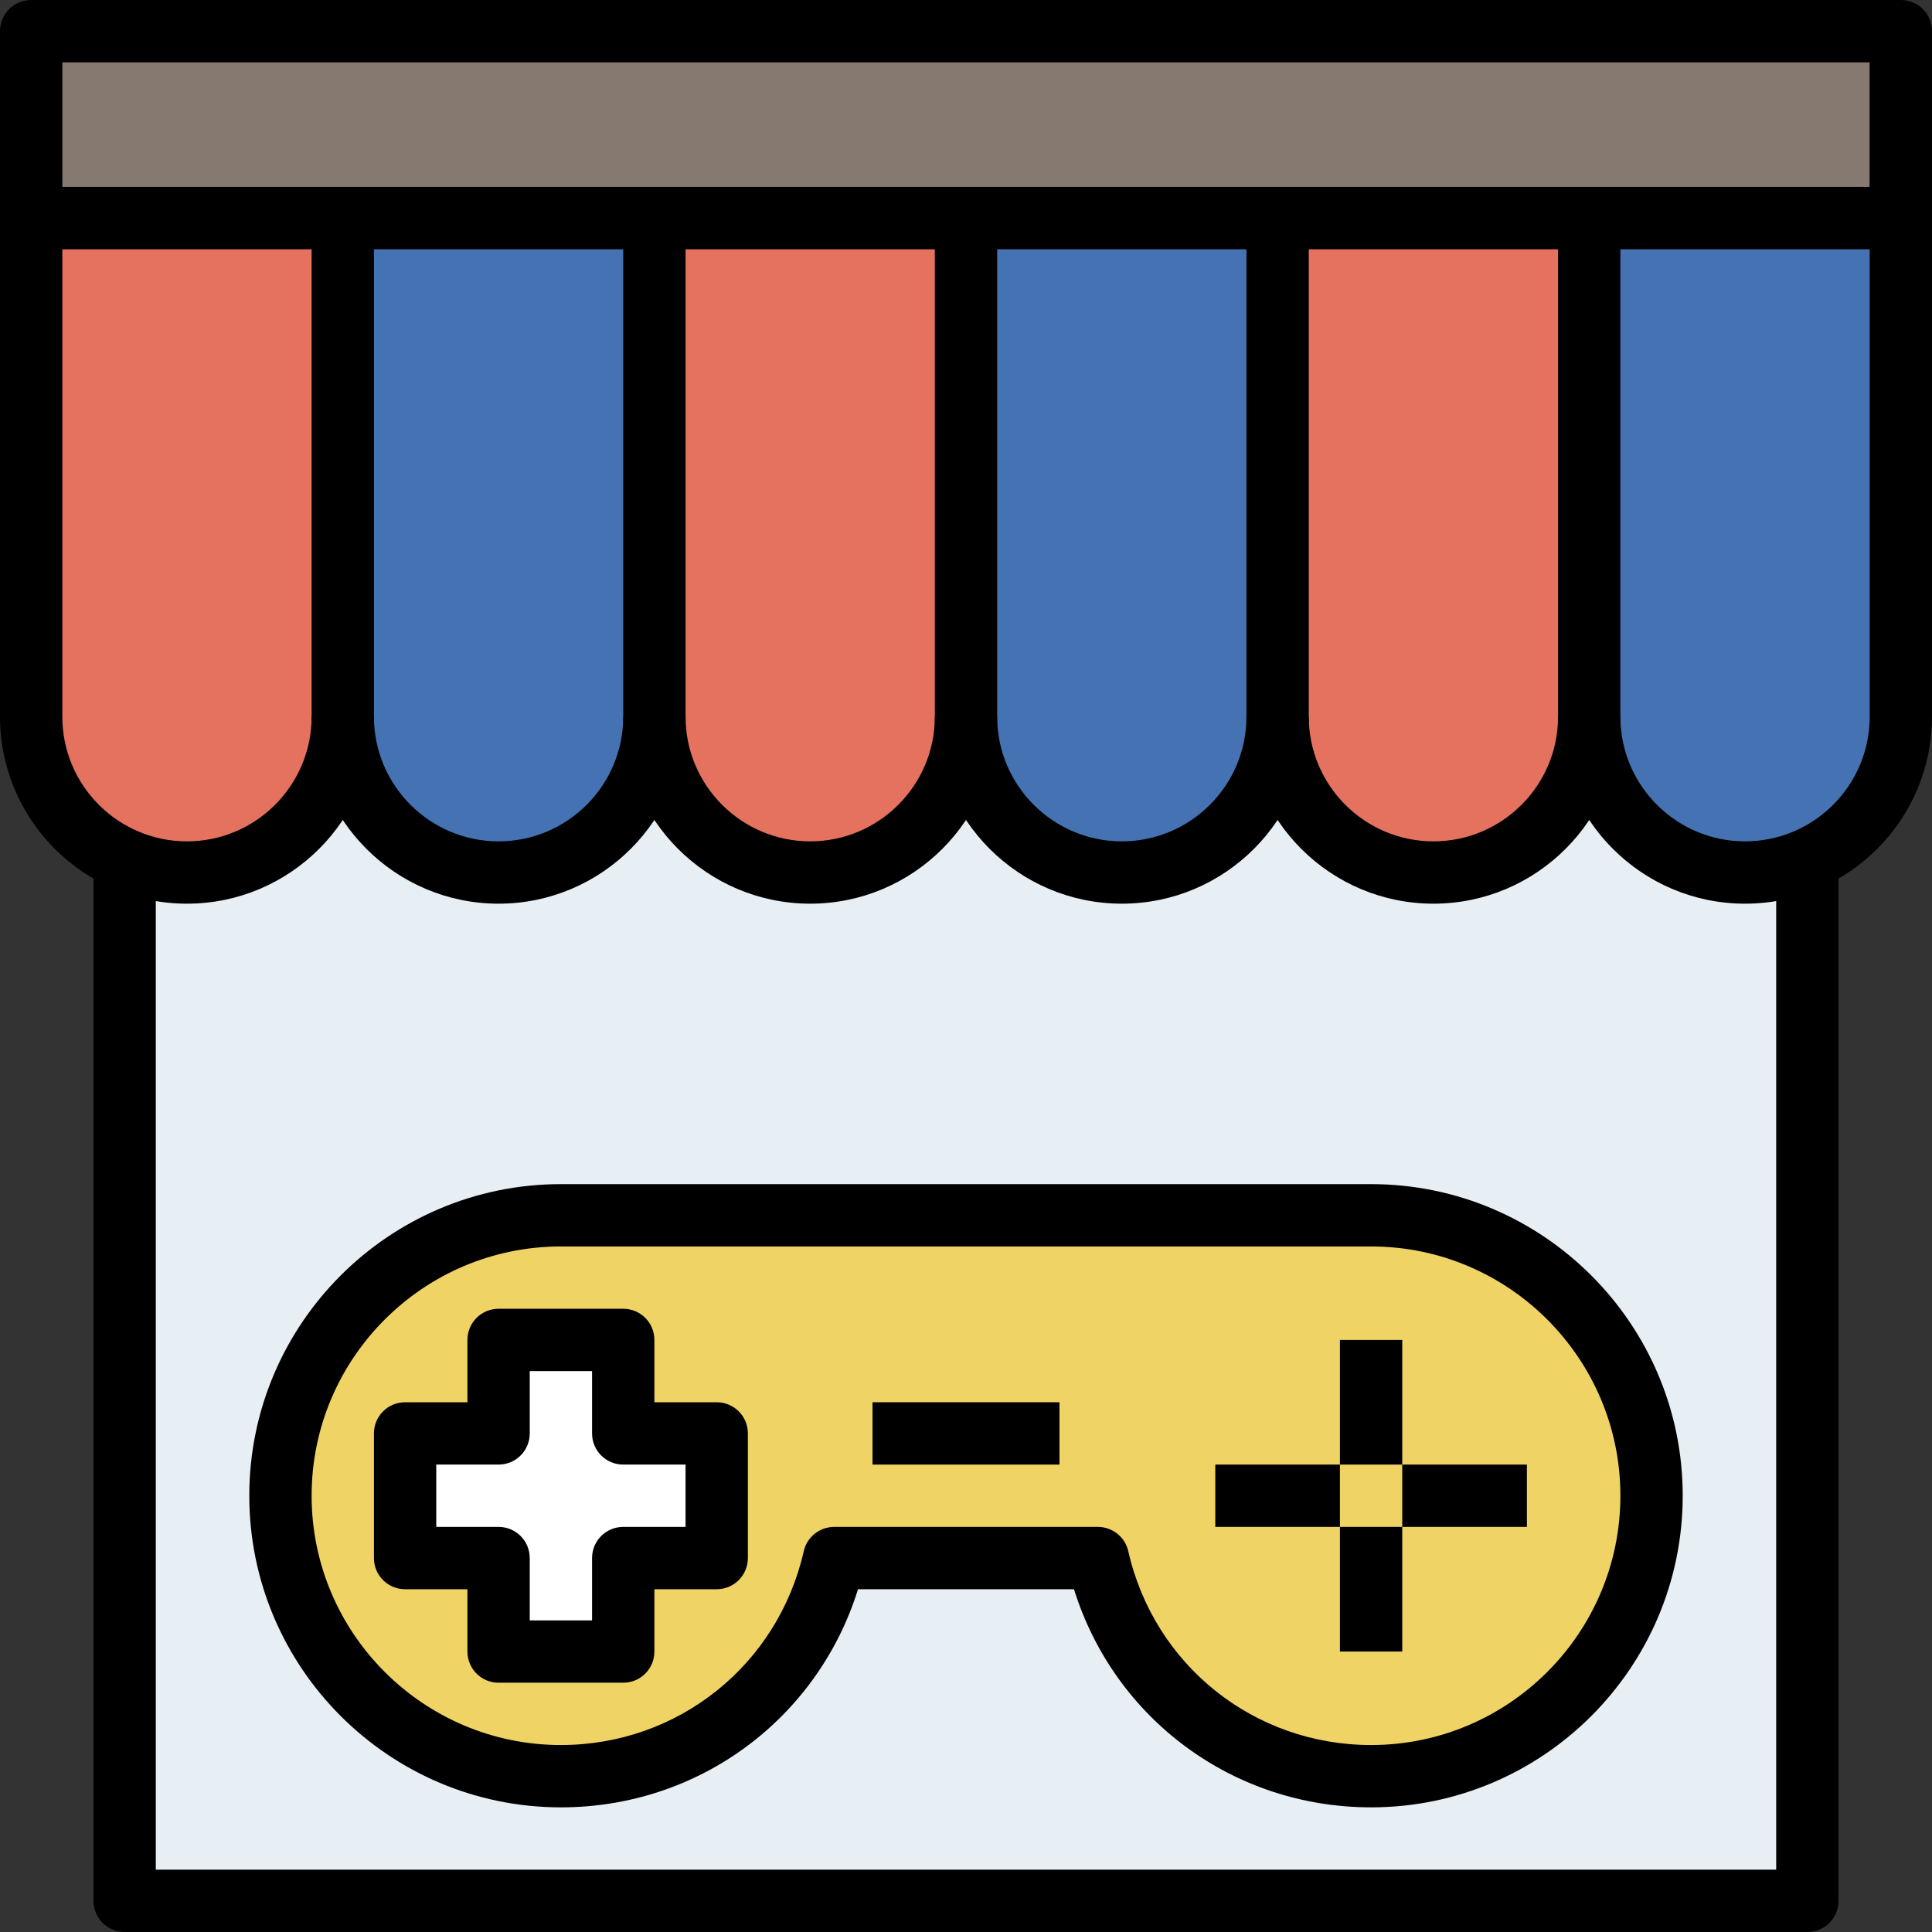 <svg height="496pt" viewBox="0 0 496 496" width="496pt" xmlns="http://www.w3.org/2000/svg"><rect x="0" y="0" width="496" height="496" fill="#333333" stroke="none"/><path d="m32 160h432v328h-432zm0 0" fill="#e8eff4"/><path d="m8 8h472v48h-472zm0 0" fill="#857970"/><g fill="#4472b2"><path d="m328 56v128c0 22.09-17.91 40-40 40s-40-17.91-40-40v-128"/><path d="m488 56v128c0 22.09-17.91 40-40 40s-40-17.91-40-40v-128"/><path d="m168 56v128c0 22.09-17.91 40-40 40s-40-17.91-40-40v-128"/></g><path d="m248 56v128c0 22.09-17.91 40-40 40s-40-17.91-40-40v-128" fill="#e4725f"/><path d="m408 56v128c0 22.09-17.91 40-40 40s-40-17.91-40-40v-128" fill="#e4725f"/><path d="m88 56v128c0 22.09-17.91 40-40 40s-40-17.91-40-40v-128" fill="#e4725f"/><path d="m352 312h-208c-39.77 0-72 32.23-72 72s32.23 72 72 72c34.258 0 62.871-23.945 70.152-56h67.688c7.289 32.055 35.895 56 70.152 56 39.77 0 72-32.23 72-72 .008-39.77-32.223-72-71.992-72zm0 0" fill="#f0d365"/><path d="m184 368h-24v-24h-32v24h-24v32h24v24h32v-24h24zm0 0" fill="#fff"/><path d="m344 392h16v32h-16zm0 0"/><path d="m344 344h16v32h-16zm0 0"/><path d="m360 376h32v16h-32zm0 0"/><path d="m312 376h32v16h-32zm0 0"/><path d="m224 360h48v16h-48zm0 0"/><path d="m352 464c-35.398 0-65.902-22.719-76.281-56h-55.438c-10.379 33.281-40.883 56-76.281 56-44.113 0-80-35.887-80-80s35.887-80 80-80h208c44.113 0 80 35.887 80 80s-35.887 80-80 80zm-137.84-72h67.688c3.738 0 6.977 2.586 7.809 6.223 6.656 29.305 32.297 49.777 62.344 49.777 35.289 0 64-28.711 64-64s-28.711-64-64-64h-208c-35.289 0-64 28.711-64 64s28.711 64 64 64c30.047 0 55.688-20.473 62.352-49.777.824-3.637 4.074-6.223 7.809-6.223zm0 0"/><path d="m448 232c-26.473 0-48-21.527-48-48h16c0 17.648 14.352 32 32 32s32-14.352 32-32v-168h-464v168c0 17.648 14.352 32 32 32s32-14.352 32-32h16c0 26.473-21.527 48-48 48s-48-21.527-48-48v-176c0-4.426 3.574-8 8-8h480c4.426 0 8 3.574 8 8v176c0 26.473-21.527 48-48 48zm0 0"/><path d="m128 232c-26.473 0-48-21.527-48-48v-128h16v128c0 17.648 14.352 32 32 32s32-14.352 32-32h16c0 26.473-21.527 48-48 48zm0 0"/><path d="m208 232c-26.473 0-48-21.527-48-48v-128h16v128c0 17.648 14.352 32 32 32s32-14.352 32-32h16c0 26.473-21.527 48-48 48zm0 0"/><path d="m288 232c-26.473 0-48-21.527-48-48v-128h16v128c0 17.648 14.352 32 32 32s32-14.352 32-32h16c0 26.473-21.527 48-48 48zm0 0"/><path d="m368 232c-26.473 0-48-21.527-48-48v-128h16v128c0 17.648 14.352 32 32 32s32-14.352 32-32v-128h16v128c0 26.473-21.527 48-48 48zm0 0"/><path d="m464 496h-432c-4.426 0-8-3.574-8-8v-272h16v264h416v-256h16v264c0 4.426-3.574 8-8 8zm0 0"/><path d="m8 48h480v16h-480zm0 0"/><path d="m160 432h-32c-4.426 0-8-3.574-8-8v-16h-16c-4.426 0-8-3.574-8-8v-32c0-4.426 3.574-8 8-8h16v-16c0-4.426 3.574-8 8-8h32c4.426 0 8 3.574 8 8v16h16c4.426 0 8 3.574 8 8v32c0 4.426-3.574 8-8 8h-16v16c0 4.426-3.574 8-8 8zm-24-16h16v-16c0-4.426 3.574-8 8-8h16v-16h-16c-4.426 0-8-3.574-8-8v-16h-16v16c0 4.426-3.574 8-8 8h-16v16h16c4.426 0 8 3.574 8 8zm0 0"/></svg>